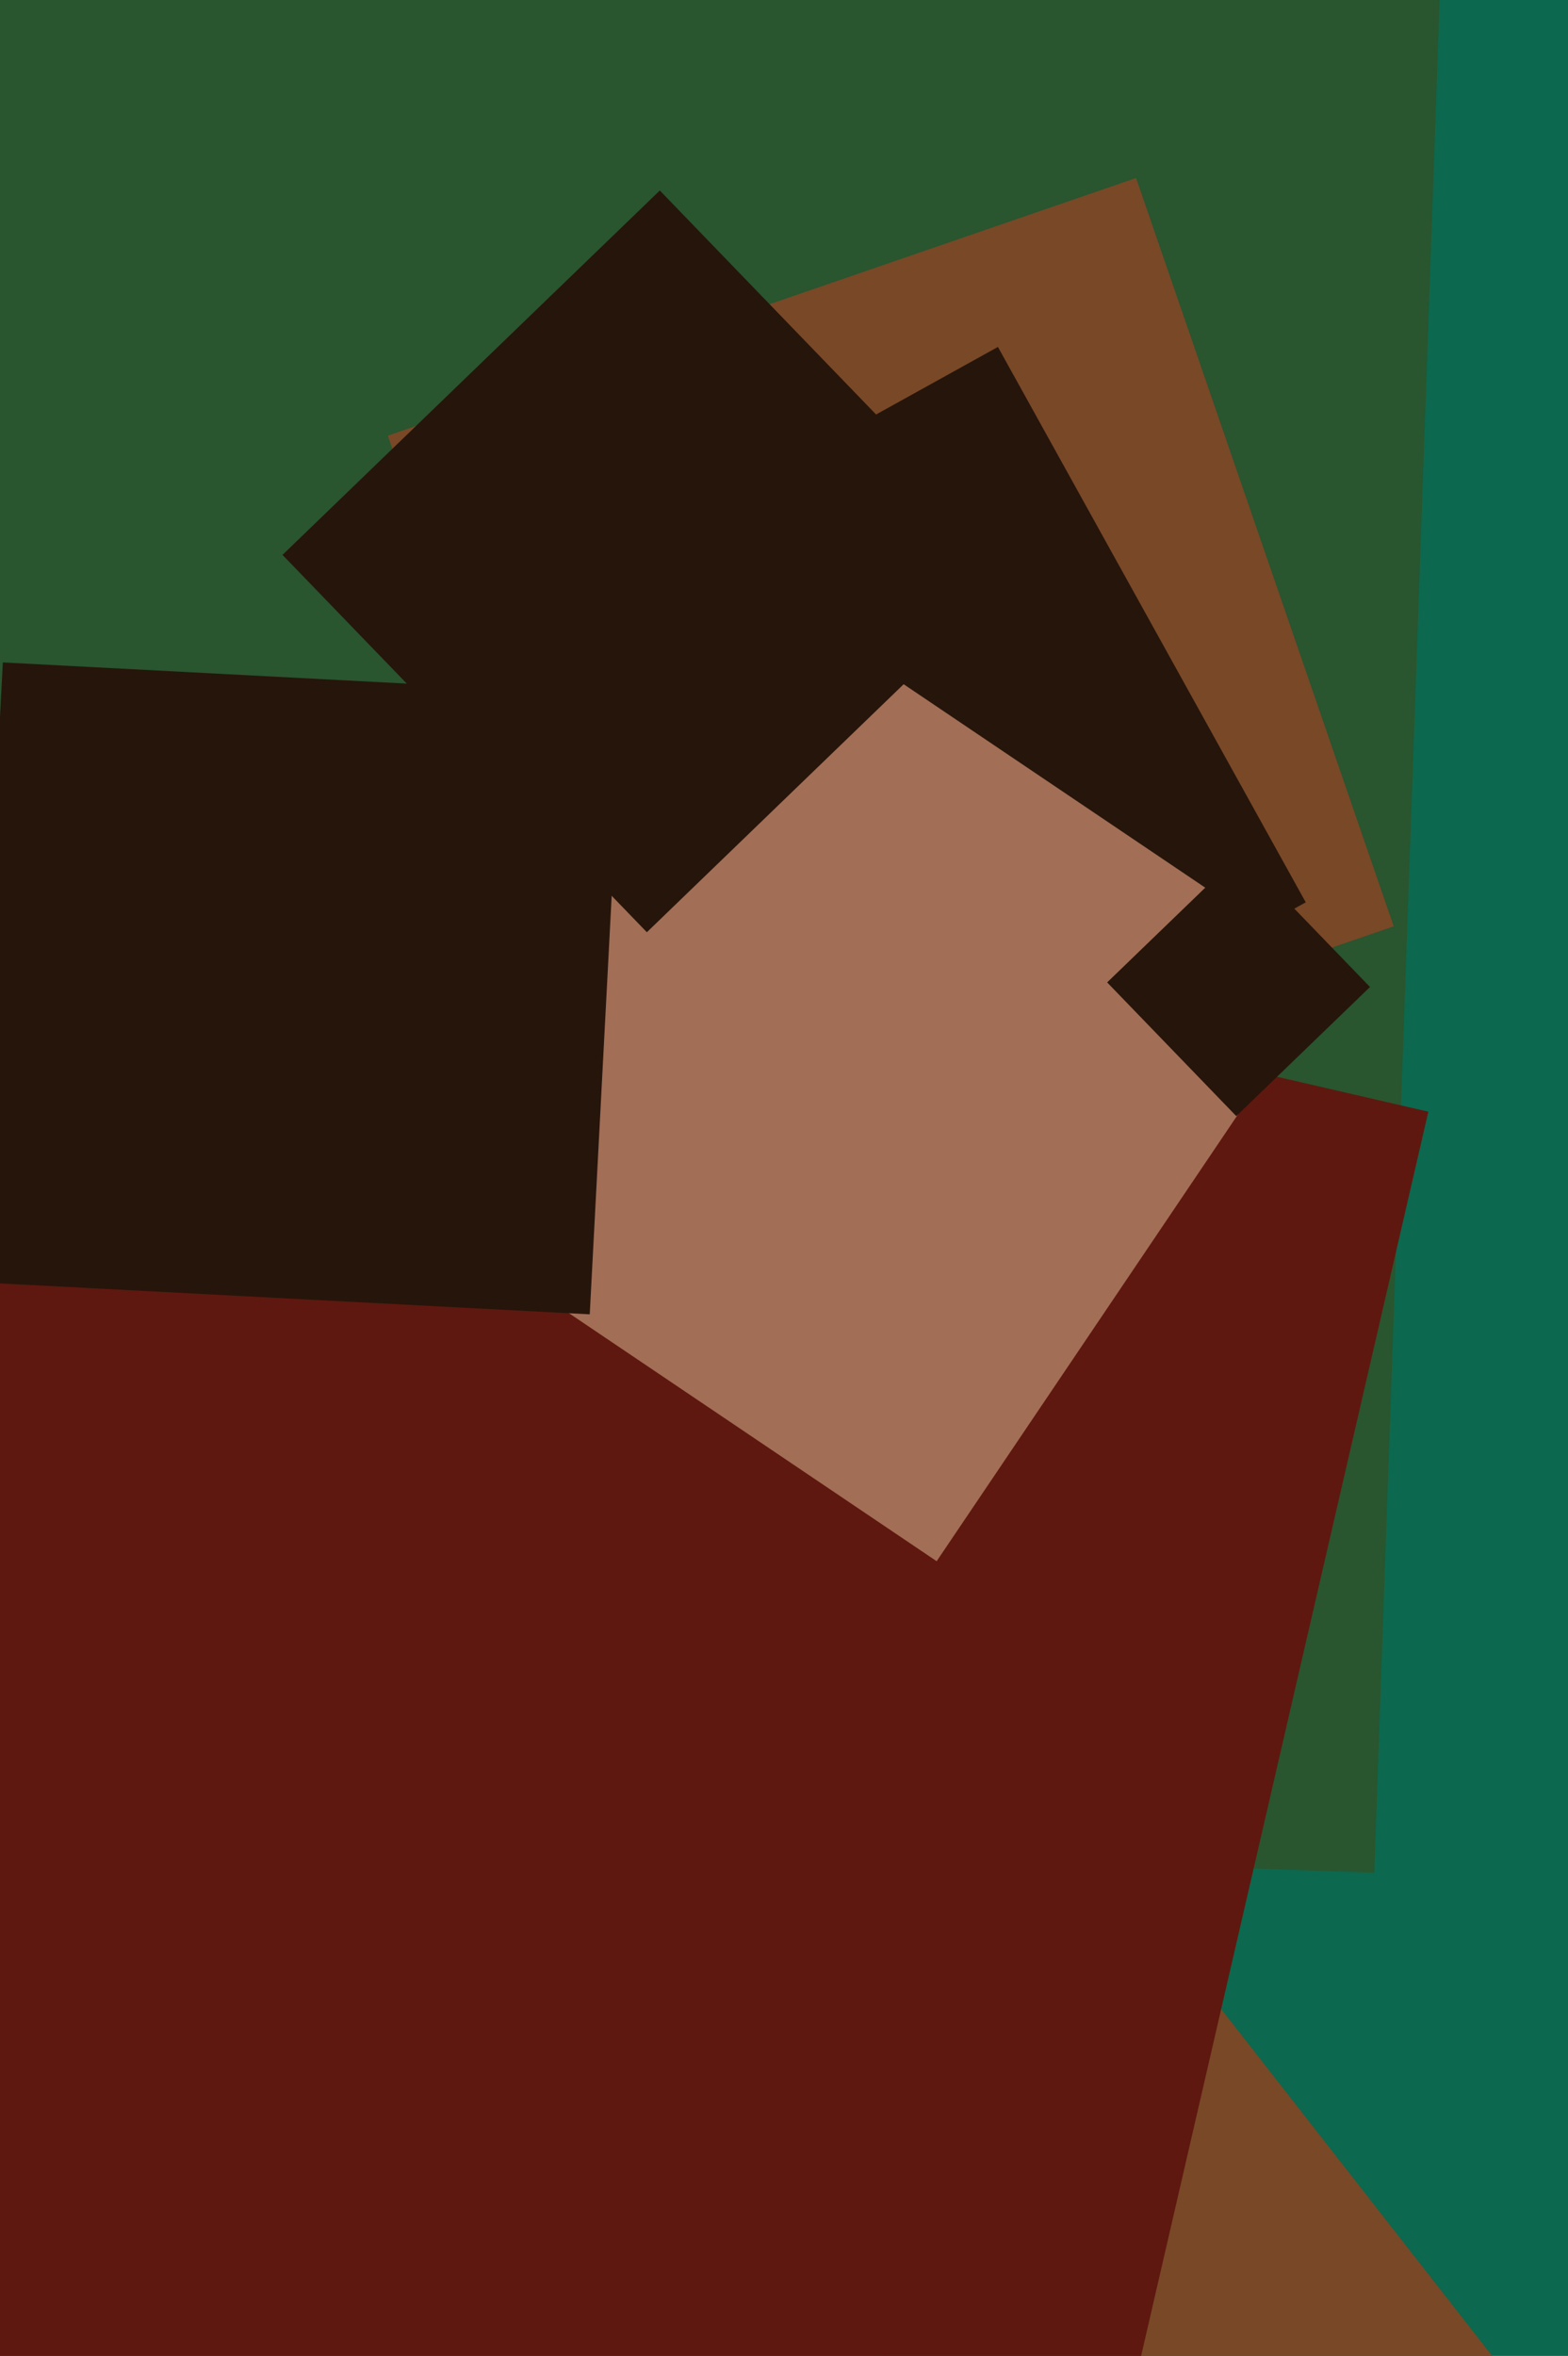 <svg xmlns="http://www.w3.org/2000/svg" width="426px" height="640px">
  <rect width="426" height="640" fill="rgb(12,104,78)"/>
  <polygon points="306.254,725.09 225.91,622.254 328.746,541.91 409.09,644.746" fill="rgb(121,72,39)"/>
  <polygon points="373.349,508.726 -324.726,484.349 -300.349,-213.726 397.726,-189.349" fill="rgb(41,85,47)"/>
  <polygon points="292.001,718.055 -124.055,622.001 -28.001,205.945 388.055,301.999" fill="rgb(94,24,15)"/>
  <polygon points="175.355,321.642 105.358,118.355 308.645,48.358 378.642,251.645" fill="rgb(121,72,39)"/>
  <polygon points="203.879,328.751 120.249,177.879 271.121,94.249 354.751,245.121" fill="rgb(38,21,11)"/>
  <polygon points="254.473,424.117 94.883,316.473 202.527,156.883 362.117,264.527" fill="rgb(162,110,85)"/>
  <polygon points="335.877,303.203 300.797,266.877 337.123,231.797 372.203,268.123" fill="rgb(38,21,11)"/>
  <polygon points="160.225,357.044 -8.044,348.225 0.775,179.956 169.044,188.775" fill="rgb(38,21,11)"/>
  <polygon points="175.741,253.247 76.753,150.741 179.259,51.753 278.247,154.259" fill="rgb(38,21,11)"/>
</svg>